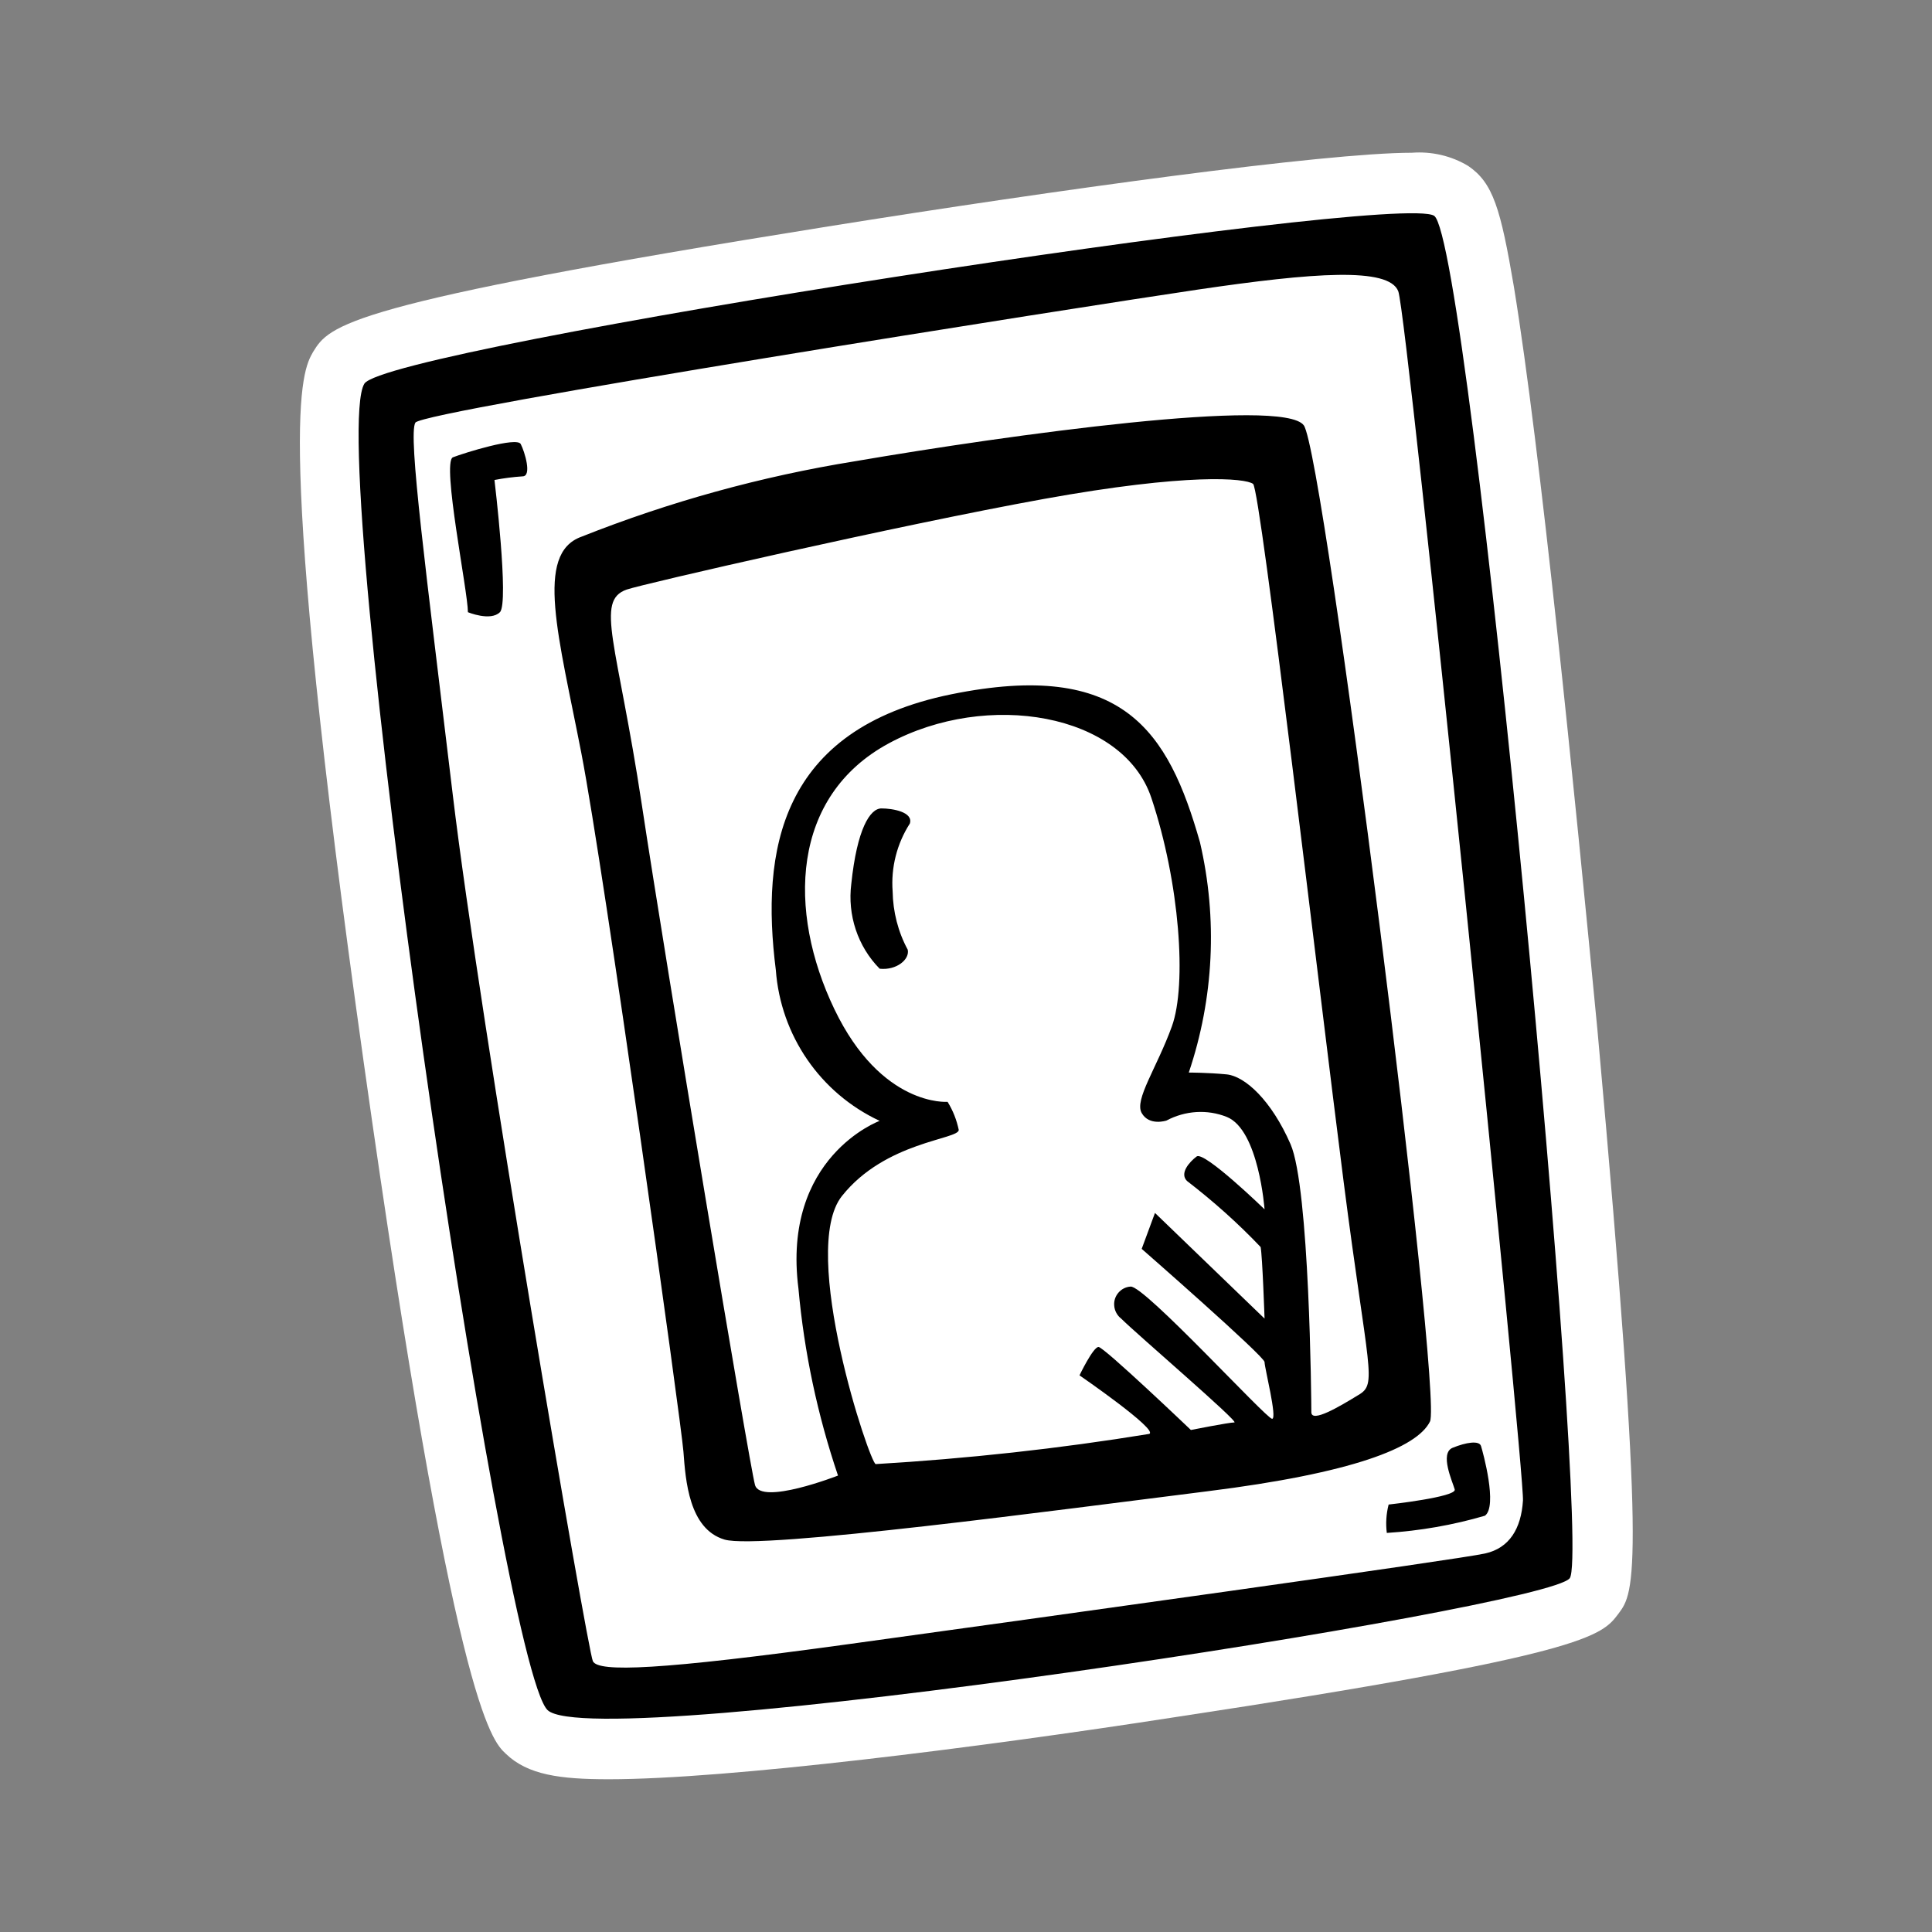 <?xml version="1.0" encoding="utf-8"?>
<!-- Generator: Adobe Illustrator 25.4.0, SVG Export Plug-In . SVG Version: 6.00 Build 0)  -->
<svg version="1.1" id="Ebene_1" xmlns="http://www.w3.org/2000/svg" xmlns:xlink="http://www.w3.org/1999/xlink" x="0px" y="0px"
	 viewBox="0 0 64 64" style="enable-background:new 0 0 64 64;" xml:space="preserve">
<rect x="0" y="0" width="64" height="64" fill="#808080" stroke="none"/>
<path style="fill:#FFFFFF;" d="M20.17,58.94c-1.61,0-2.69-0.14-3.42-0.85c-0.47-0.44-1.71-1.64-4.7-22.89S10,12.31,10.37,11.66
	c0.55-0.89,1-1.59,17.07-4.16C35,6.29,43.91,5.06,46.77,5.06c0.65-0.05,1.31,0.1,1.87,0.44c0.82,0.56,1.07,1.41,1.51,4
	c0.88,5.38,2,16.64,2.77,24.65c1.63,18,1.24,18.58,0.69,19.31s-1,1.35-14.73,3.43C32.42,57.89,24.11,58.94,20.17,58.94z"/>
<path d="M47.51,7.15c-1.19-0.81-34.69,4.36-35.44,5.56c-1.31,2.13,4.5,42.44,6.07,43.94S51.26,53.28,52,52.28S48.7,8,47.51,7.15z
	 M49.2,51.46c-0.81,0.19-14.75,2.13-21.06,3s-8.32,0.94-8.5,0.57S15.89,33.78,15,26.34S13.51,14.4,13.76,14s22.13-3.85,25.94-4.41
	s6.31-0.75,6.62,0.06s4.19,39.13,4.13,40.06S50,51.28,49.2,51.46z M28.32,15.28c-3.1,0.5-6.14,1.34-9.06,2.5
	c-1.56,0.56-0.75,3.31,0,7.18s3.31,22.19,3.38,23.13S22.82,50.65,24,51s11.2-1,16-1.6s6.94-1.44,7.37-2.31s-3.5-32.06-4.18-33
	S33.45,14.4,28.32,15.28z M42.14,47c-0.19,0-4.25-4.44-4.69-4.38c-0.32,0.02-0.57,0.31-0.54,0.63c0.01,0.17,0.1,0.33,0.23,0.43
	c0.5,0.5,3.93,3.44,3.75,3.44s-1.44,0.25-1.44,0.25s-2.88-2.75-3.06-2.75s-0.63,0.94-0.63,0.94s2.63,1.81,2.31,1.94
	c-3,0.49-6.03,0.82-9.06,1c-0.19,0-2.56-7.07-1.12-8.88s3.87-1.87,3.87-2.19c-0.07-0.33-0.19-0.64-0.37-0.93
	c0,0-2.19,0.18-3.75-3.07s-1.44-7.06,1.81-8.81s7.75-1,8.69,1.81s1.18,6.19,0.68,7.57s-1.25,2.43-1,2.87s0.82,0.25,0.82,0.25
	c0.62-0.33,1.35-0.38,2-0.12c1.06,0.43,1.25,3.06,1.25,3.06s-2-1.94-2.25-1.75s-0.57,0.56-0.32,0.81c0.87,0.67,1.69,1.4,2.44,2.19
	c0.06,0.31,0.13,2.37,0.13,2.37l-3.63-3.5l-0.44,1.19c0,0,4.07,3.56,4.07,3.75S42.32,47,42.14,47z M45,46.21
	c-0.62,0.38-1.56,0.94-1.56,0.57s-0.06-7.44-0.69-8.88s-1.5-2.25-2.12-2.31s-1.25-0.06-1.25-0.06c0.83-2.46,0.96-5.1,0.37-7.63
	c-1.05-3.69-2.55-6.06-8.24-4.9s-6.31,5.19-5.81,9.13c0.16,2.17,1.47,4.08,3.44,5c0,0-3.25,1.19-2.69,5.56
	c0.19,2.11,0.63,4.18,1.31,6.19c0,0-2.56,1-2.75,0.31S22.07,32,21.26,26.65s-1.56-6.75-0.5-7.12c0.51-0.18,9-2.13,13.81-3
	s6.69-0.69,6.94-0.5c0.25,0.19,2.19,16.81,3,23.12S45.64,45.84,45,46.21z M29.2,26.78c-0.38,0-0.81,0.68-1,2.5
	c-0.13,1.03,0.21,2.07,0.94,2.81c0.56,0.06,1-0.31,0.93-0.63c-0.32-0.59-0.49-1.26-0.5-1.93c-0.06-0.79,0.14-1.58,0.57-2.25
	C30.26,26.9,29.57,26.78,29.2,26.78z M15,15.15c-0.37,0.19,0.5,4.44,0.5,5.13c0,0,0.75,0.31,1.06,0s-0.18-4.38-0.18-4.38
	c0.31-0.06,0.62-0.1,0.93-0.12c0.32,0,0.07-0.82-0.06-1.07S15.39,15,15,15.15z M46,49.84c-0.08,0.31-0.1,0.63-0.06,0.94
	c1.1-0.07,2.19-0.26,3.25-0.57c0.43-0.31-0.07-2.12-0.13-2.31s-0.5-0.12-0.94,0.06s0,1.13,0.07,1.38S46,49.84,46,49.84z"/>
</svg>
